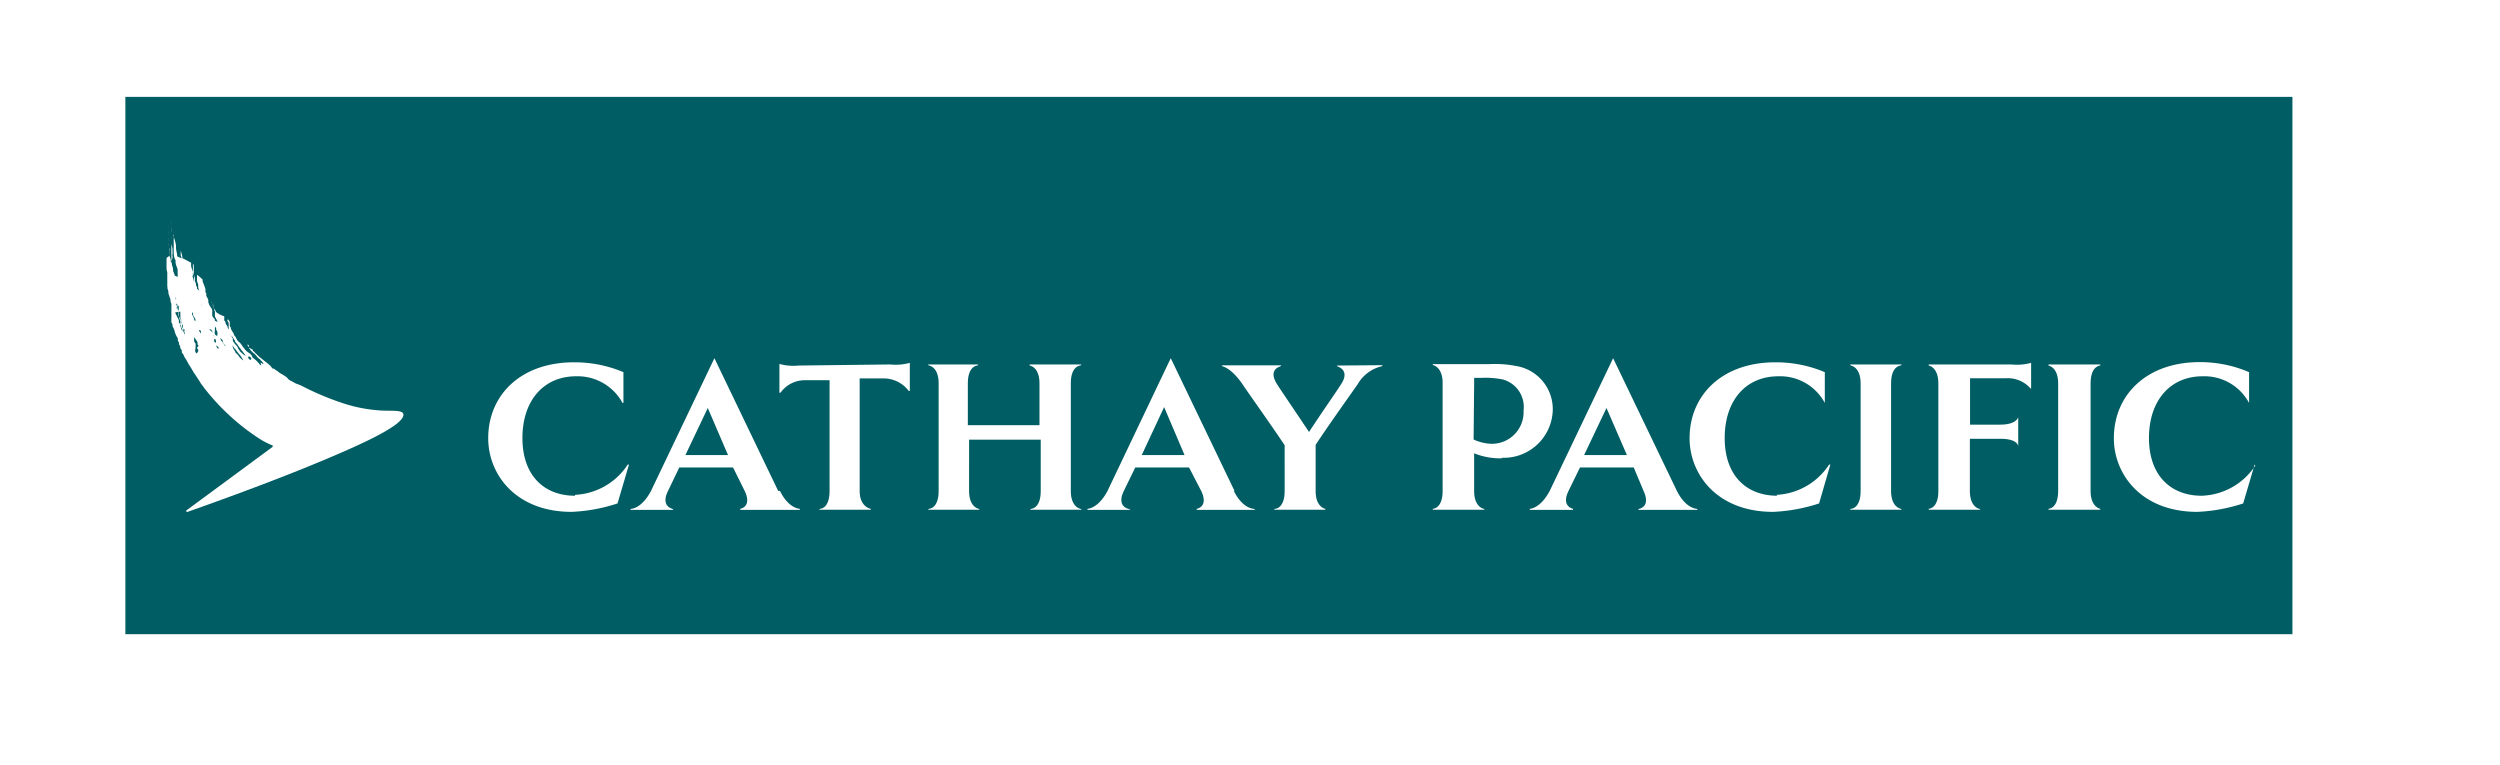 <svg id="Layer_1" data-name="Layer 1" xmlns="http://www.w3.org/2000/svg" xmlns:xlink="http://www.w3.org/1999/xlink" viewBox="0 0 139.59 42.71"><defs><style>.cls-1{fill:none;}.cls-2{clip-path:url(#clip-path);}.cls-3{fill:#005d63;}.cls-4{fill:#fff;}</style><clipPath id="clip-path" transform="translate(7 5.41)"><rect class="cls-1" width="121" height="30"/></clipPath></defs><g class="cls-2"><rect class="cls-3" width="139.59" height="42.71"/><g id="cathaypacific-en-green"><path id="Fill-4" class="cls-4" d="M52.79,22V16c0-1,.54-1,.54-1l.05-.06H50.49l0,.06s.55.06.55,1v2.33h-4V16c0-1,.54-1,.54-1l.05-.06H44.81l.06.06s.54.06.54,1V22c0,1-.54,1-.54,1l-.06.05H47.7L47.65,23s-.54-.08-.54-1V19.14h4V22c0,1-.54,1-.54,1l-.06.05h2.9L53.33,23s-.54-.08-.54-1Zm-15.19-7a2.87,2.87,0,0,1-1.08-.09v1.61l.06,0a1.66,1.66,0,0,1,1.38-.7h1.36V22c0,1-.53,1-.53,1l-.06.05h2.89l0-.05S41,22.91,41,22V15.72h1.33a1.74,1.74,0,0,1,1.41.7l.06,0V14.85a2.91,2.91,0,0,1-1.09.09Zm19.15,5L58,17.32,59.14,20Zm5.18,2-3.56-7.41L54.84,22c-.53,1-1.12,1-1.12,1l0,.06h2.42L56,23s-.67-.13-.25-1l.64-1.31h3L60.07,22c.43.9-.25,1-.25,1l0,.06H63.1L63,23s-.61,0-1.11-1Zm5.71-7,.06.06s.71.2.17,1c-.26.41-1.06,1.55-1.78,2.65-.73-1.1-1.52-2.25-1.78-2.66-.54-.84.18-1,.18-1l.05-.06H61.21l.06.06s.48.08,1.11,1c.27.41,1.62,2.3,2.35,3.4V22c0,1-.54,1-.54,1l-.06.05H67L67,23s-.54-.08-.54-1V19.43c.72-1.1,2.08-3,2.35-3.39a2.12,2.12,0,0,1,1.34-1l.06-.06ZM25.11,22.27c-1.74,0-2.94-1.14-2.94-3.22s1.17-3.45,3-3.45a2.85,2.85,0,0,1,2.59,1.49l.05,0V15.37a7,7,0,0,0-2.77-.55c-2.94,0-4.78,1.81-4.78,4.24,0,2,1.52,4.11,4.66,4.11a9.46,9.46,0,0,0,2.56-.47l.64-2.17-.07,0a3.72,3.72,0,0,1-2.95,1.69ZM31.27,20l1.25-2.63L33.65,20Zm5.18,2-3.56-7.41L29.35,22c-.53,1-1.11,1-1.11,1l-.06.06H30.6L30.55,23s-.68-.13-.25-1l.63-1.31h3L34.58,22c.43.9-.25,1-.25,1l0,.06h3.33l0-.06s-.62,0-1.11-1Z" transform="translate(7 5.41)"/><path id="Fill-6" class="cls-4" d="M81.45,20l1.25-2.63L83.84,20Zm5.18,2-3.56-7.41L79.53,22c-.53,1-1.11,1-1.11,1l0,.06h2.41l0-.06s-.68-.13-.25-1l.64-1.31h3L84.77,22c.42.9-.25,1-.25,1l-.06.06H87.8L87.74,23s-.61,0-1.11-1Z" transform="translate(7 5.41)"/><path id="Fill-8" class="cls-4" d="M110.27,15l0-.06h-2.89l0,.06s.54.08.54,1V22c0,1-.54,1-.54,1l0,.05h2.89l0-.05s-.54-.08-.54-1V16c0-1,.54-1,.54-1" transform="translate(7 5.41)"/><path id="Fill-10" class="cls-4" d="M92.24,22.27c-1.74,0-2.94-1.14-2.94-3.22s1.16-3.45,3-3.45a2.83,2.83,0,0,1,2.59,1.49l0,0V15.37a7,7,0,0,0-2.77-.55c-2.94,0-4.78,1.81-4.78,4.24,0,2,1.52,4.11,4.66,4.11a9.48,9.48,0,0,0,2.57-.47l.63-2.17-.07,0a3.72,3.72,0,0,1-2.94,1.69" transform="translate(7 5.41)"/><path id="Fill-12" class="cls-4" d="M100.69,14.94l0,.06s.54.08.54,1V22c0,1-.54,1-.54,1l0,.05h2.89l-.06-.05s-.53-.08-.53-1h0V19.09h1.7c1,0,1,.42,1,.42l0,.06V17.83l0,.05s-.08.42-1,.42H103V15.71H105a1.68,1.68,0,0,1,1.35.54l.06.05V14.85a3,3,0,0,1-1.1.09Z" transform="translate(7 5.41)"/><path id="Fill-14" class="cls-4" d="M99.13,15l.06-.06h-2.9l.06.06s.54.08.54,1V22c0,1-.54,1-.54,1l-.06.05h2.9L99.13,23s-.54-.08-.54-1V16c0-1,.54-1,.54-1" transform="translate(7 5.41)"/><path id="Fill-16" class="cls-4" d="M118.93,20.58a3.72,3.72,0,0,1-3,1.69c-1.73,0-2.94-1.14-2.94-3.22s1.17-3.45,3-3.45a2.83,2.83,0,0,1,2.59,1.49l0,0V15.37a6.91,6.91,0,0,0-2.77-.56c-2.94,0-4.78,1.82-4.78,4.25,0,2,1.52,4.11,4.66,4.11a9.46,9.46,0,0,0,2.56-.47l.64-2.17Z" transform="translate(7 5.41)"/><path id="Fill-18" class="cls-4" d="M75.31,16v-.31h.38a4.89,4.89,0,0,1,1.23.09,1.59,1.59,0,0,1,1.15,1.73,1.77,1.77,0,0,1-1.79,1.86,2.54,2.54,0,0,1-1-.24Zm1.54,4.15a2.74,2.74,0,0,0,2.85-2.66,2.44,2.44,0,0,0-2.08-2.47,6.07,6.07,0,0,0-1.43-.1H73l0,.05s.55.09.55,1V22c0,1-.55,1-.55,1l0,.05H75.9L75.85,23s-.54-.08-.54-1V19.9a3.83,3.83,0,0,0,1.54.28Z" transform="translate(7 5.41)"/><path id="Brush-wing" class="cls-4" d="M7,14.69c-.05,0-.11-.07-.14-.11a.26.26,0,0,1,0-.08s.07,0,.09,0a.24.24,0,0,1,.09.15H7M5.69,14s-.12-.08-.15-.12a1.53,1.53,0,0,0-.14-.21.46.46,0,0,1-.1-.21.13.13,0,0,1,0,0s.1.09.13.13l0,.07a.67.67,0,0,0,.06.12l.1.12a.18.18,0,0,1,0,.07s0,.08,0,.08m-.37,0a.09.09,0,0,1-.05,0,.21.21,0,0,1-.09-.17h0s.11.08.13.12a.19.19,0,0,1,0,.07,0,0,0,0,1,0,0m-1.22.25h0c-.06,0-.07-.09-.1-.13L3.92,14l0-.07a.3.3,0,0,0,0-.1l0-.05a.64.64,0,0,1-.08-.14v-.06a.42.42,0,0,1,0-.1.15.15,0,0,1,0-.06h0s.09.11.11.15l.08.12s0,.09,0,.13l.06.08A.75.75,0,0,1,4,14c0,.05.05.08.07.13s0,0,0,.07m-.23-1.68,0-.06a.64.64,0,0,0,0-.07l-.11-.24a.27.27,0,0,1,0-.13h0l0,0,0,0,.05.08c0,.06,0,.13.06.19a1.27,1.27,0,0,1,.07.12.14.14,0,0,1,0,.06.15.15,0,0,1,0,.06s0,0,0,0-.07-.07-.09-.11M15.52,17.7c-.07-.25-.8-.14-1.4-.2a8.29,8.29,0,0,1-2.1-.44,15.44,15.44,0,0,1-2.22-.95L9.51,16l-.16-.09-.12-.06-.11-.07L9,15.65l-.16-.11-.1-.06-.11-.06-.14-.11-.1-.06-.1-.08-.07,0L8.08,15,8,14.93l-.08-.07-.16-.12-.11-.09-.13-.1-.08-.07-.09-.09a.73.73,0,0,0-.09-.08.44.44,0,0,0-.14-.13l0-.06,0,0,0,0L6.9,14l0-.06,0-.05-.07-.08,0,0,0,0,0,0s0,0,0,0a0,0,0,0,0,0,0,.22.22,0,0,0,0,.08h0l0,0,0,0a.27.27,0,0,0,.07.08l0,0,0,0,0,.06,0,0,0,0,0,0,.07.07,0,0c0,.05.09.1.13.16l.09.07a.6.6,0,0,1,.08.08l.07.08a.53.53,0,0,0,.13.13.26.26,0,0,1,.09.09l.09.09c.05.06.07.12.06.12s-.11-.06-.16-.09L7.59,15a.24.24,0,0,1-.09-.07l-.07-.08a1.37,1.37,0,0,0-.17-.17l-.18-.15,0-.05,0,0a.62.62,0,0,0-.09-.12l-.09-.07,0,0,0,0A.76.76,0,0,1,6.61,14s-.05,0-.06-.07l-.11-.15c-.05-.07-.13-.11-.18-.18s-.08-.16-.13-.23l-.07-.08,0-.06-.08-.12-.09-.16s0,0,0-.07a.35.35,0,0,1-.06-.09.9.9,0,0,1,0-.09.61.61,0,0,1,0-.06l0-.07-.07-.12s0-.05-.06,0a.06.06,0,0,0,0,0,.33.33,0,0,1,0,.06l.07.11a.47.47,0,0,0,0,.1l0,.08a1,1,0,0,0,0,.11.22.22,0,0,1,0,.08l.09.14,0,.1a1.77,1.77,0,0,1,.12.17.75.75,0,0,1,.07.12l.07.09s0,.09.07.13l.07.09.1.15.07.08a1.25,1.25,0,0,0,.08.12.25.25,0,0,1,.07.08s.15.2.13.2-.17-.12-.22-.17l-.11-.1c0-.05-.06-.11-.1-.16s0,0,0-.05l-.08-.1,0,0A1.27,1.27,0,0,1,6,13.62L6,13.55l0-.06-.06-.09a.21.21,0,0,1,0-.06s-.06-.07-.08-.11l0-.1-.15-.24s0,0,0-.06a1.32,1.32,0,0,1-.12-.2.25.25,0,0,1,0-.07l-.07-.08,0-.07a.47.47,0,0,0,0-.1l0-.06A1.36,1.36,0,0,1,5.05,12s0-.08-.07-.13l-.07-.14,0-.1-.09-.15a.42.42,0,0,0,0-.1s0,0,0,0,0,0,0,.05a.67.67,0,0,0,.06.15c0,.06,0,.12.07.18a.31.31,0,0,0,0,.1L5,12l0,.09,0,.05a.56.56,0,0,0,0,.12.6.6,0,0,0,.06.11,5.85,5.85,0,0,0,.3.56s0,.11.08.16.08.09.11.14,0,.1.06.14a2,2,0,0,0,.12.19s0,0,0,.05a.18.18,0,0,0,.05.07l0,.1L6,13.9l.08.13s.06.05.08.08.15.2.18.24a1.24,1.24,0,0,1,.19.26s.06.09.05.1-.14-.11-.16-.13a1.09,1.09,0,0,1-.13-.17l-.14-.13,0,0c0-.05-.05-.11-.08-.15L6,14A1.05,1.05,0,0,0,6,13.93s-.09-.1-.13-.16l-.12-.19-.07-.08,0-.05-.05-.07a.3.3,0,0,0,0-.08l-.14-.22,0-.1-.11-.15c0-.07-.06-.14-.1-.21L5,12.5c0-.05,0-.1-.07-.15l-.08-.12,0-.14a.35.35,0,0,1,0-.08.32.32,0,0,0,0-.09c0-.09-.1-.18-.14-.26a1.67,1.67,0,0,1-.08-.2.42.42,0,0,0,0-.1c0-.08-.08-.17-.11-.25a.69.69,0,0,1,0-.13s0,0,0,0a.37.37,0,0,1-.05-.11s0-.09,0-.13-.1-.3-.16-.45a.29.29,0,0,0,0-.09A2.09,2.09,0,0,0,4,9.93s0,0,0,0a.44.44,0,0,1,0,.1l0,.06s0,.06,0,.08a.79.79,0,0,1,0,.13,1.46,1.46,0,0,1,.07.19.29.29,0,0,0,0,.09l0,.09.09.23,0,.13,0,.07a.64.64,0,0,1,0,.07l.06.14.06.13a.13.13,0,0,0,0,.06c0,.13.1.27.16.39a.32.32,0,0,0,0,.09l0,.08,0,.05a.6.6,0,0,0,.06.11,2.49,2.49,0,0,0,.15.28A1.39,1.39,0,0,1,5,12.8a1.27,1.27,0,0,0,.07.12.25.25,0,0,1,0,.07l.07.14s0,0,0,.09,0,.11,0,.11,0,0-.07,0a.38.38,0,0,1-.08-.11l0-.09A1,1,0,0,0,5,12.92a1.17,1.17,0,0,0,0-.11l-.1-.21,0-.08s0,0,0-.08a1.74,1.74,0,0,1-.11-.18s0-.1-.05-.14l0,0s0-.05,0-.07,0-.07,0-.11a1.45,1.45,0,0,1-.09-.22l-.06-.09a1.54,1.54,0,0,0,0-.17c-.06-.14-.13-.28-.19-.43s0-.05,0-.08A1.08,1.08,0,0,1,4,10.71s0-.05,0-.08l-.06-.13a.09.09,0,0,0,0-.05s0-.08-.05-.13l0-.07s0-.09,0-.13a1.46,1.46,0,0,0-.07-.19s0-.06,0-.1l0-.12s0-.09,0-.13l0-.1c0-.05,0-.12-.05-.17v0s0,0,0,0,0,0,0,0l0,.11a.61.61,0,0,1,0,.11s0,.05,0,.07,0,.07,0,.1a.64.64,0,0,0,0,.09,1.55,1.55,0,0,0,.07.23s0,.07,0,.1l0,.12s0,.06,0,.08a.42.42,0,0,0,0,.1c0,.05,0,.09,0,.13l.08.2,0,.08L4,11a2.34,2.34,0,0,1,.09.24c0,.08,0,.18.07.25s0,.06.07.1,0,.05,0,.07a.32.32,0,0,0,0,.09s0,0,0,.08a.41.41,0,0,0,0,.09,1.47,1.47,0,0,0,.06.14l.06.09s0,.09,0,.13a1.42,1.42,0,0,1,.08.18c0,.06,0,.12.06.17l.09.14,0,.11A.47.47,0,0,0,4.8,13l.06.11a.32.32,0,0,0,0,.09s0,.07.07.1a.67.67,0,0,1,.06.12l0,.09s.05,0,.06.08a.24.24,0,0,1,0,.13s-.07,0-.09-.07S5,13.48,5,13.43a1.51,1.51,0,0,1-.1-.17l-.08-.16A.86.86,0,0,1,4.7,13s0-.07,0-.11-.06-.07-.09-.12a1,1,0,0,0-.06-.16l0-.07s0-.07,0-.1l-.1-.18a1.8,1.8,0,0,1-.08-.21.86.86,0,0,1-.07-.1.94.94,0,0,0-.06-.15s0-.05,0-.08,0-.09,0-.13l-.13-.3s0-.08,0-.12l0-.1c0-.09-.05-.19-.09-.27a.84.84,0,0,1-.06-.14c0-.07,0-.15-.07-.23s-.07-.23-.12-.35,0-.07,0-.11l0-.1a.87.87,0,0,1,0-.1l-.1-.3a.31.31,0,0,0,0-.09.14.14,0,0,1,0-.06s0,0,0-.06L3.18,9s0-.06,0-.08-.05-.23-.09-.33,0,0,0,0a.06.06,0,0,0,0,0l0,.13s0,0,0,.06a.13.13,0,0,0,0,.06l.06.19v.11a2.13,2.13,0,0,0,.09.3c0,.08,0,.18.06.27s0,.07,0,.11l0,.09a.15.15,0,0,1,0,.07l.06.18a.69.69,0,0,1,.05.13.11.11,0,0,1,0,.06l0,.12.09.27a.57.57,0,0,1,0,.14l.21.54,0,.12c0,.05,0,.08.05.12a.58.58,0,0,1,0,.14C4,11.9,4,12,4,12a.36.36,0,0,0,0,.09l0,.06,0,.12a.86.86,0,0,0,.07.1s0,.07,0,.11a.8.8,0,0,1,.08.16l0,.07,0,.09h0s0,0,0,0l0,.05,0,0v0s0,.09,0,.13l.07.11s0,.12,0,.12-.09-.12-.12-.18L4.42,13l0,0a.08.08,0,0,0,0-.05v0l0-.06h0l-.08-.15,0-.06a1.17,1.17,0,0,1,0-.11.93.93,0,0,1,0-.1s0-.09,0-.13l0-.07L4,12.07l0-.07-.05-.12-.13-.24c0-.05,0-.1,0-.15a.67.67,0,0,0-.06-.12s0,0,0-.08l-.06-.14s0-.1,0-.13l0-.1c0-.05,0-.11-.06-.16a.61.61,0,0,0-.05-.12.54.54,0,0,0,0-.1l0-.07,0-.12,0-.13s0-.1,0-.12-.09-.28-.13-.41,0-.13-.05-.19a.25.25,0,0,0,0-.08s0-.07,0-.11,0-.06,0-.09a.41.41,0,0,0,0-.08L2.89,8.9s0-.08,0-.11a2.84,2.84,0,0,1-.06-.31.29.29,0,0,1,0-.09c0-.19-.07-.4-.13-.58s0-.08,0-.12l0-.12a.09.09,0,0,1,0-.05s0-.06,0,0,0,0,0,0,0,.08,0,.11,0,0,0,.08a1.38,1.38,0,0,1,0,.2s0,0,0,.07a.38.38,0,0,0,0,.1s0,.09,0,.13l0,.1s0,.06,0,.09l0,.08a.45.45,0,0,0,0,.12c0,.16,0,.36.1.52a.22.22,0,0,1,0,.08c0,.14.07.29.12.43a.13.13,0,0,0,0,.06l0,.16a.13.13,0,0,1,0,.06.88.88,0,0,1,0,.15s0,0,0,.08a.14.14,0,0,0,0,.06s0,.05,0,.08l0,.05s0,.06,0,.09l0,.1s0,.06,0,.09l.06.16a.61.61,0,0,1,0,.13l0,.09a.64.64,0,0,1,0,.07s0,0,0,.08,0,.07,0,.1,0,.06,0,.1,0,.06,0,.09l0,.07,0,.08s0,0,0,.06a.36.36,0,0,1,0,.09s0,.11,0,.16,0,0,0,0,0,0-.06,0a.39.39,0,0,1-.06-.11l0,0a.76.76,0,0,0,0-.11l0-.07s0-.07,0-.1a.43.43,0,0,1,0-.07.64.64,0,0,1,0-.07l-.05-.07s0-.05,0-.08l0-.1,0-.1s0,0,0-.05l0-.08s0,0,0-.05l0-.09a.64.64,0,0,0,0-.07s0-.09,0-.14,0-.06,0-.09a.61.61,0,0,0,0-.12s0-.06,0-.09a.61.61,0,0,0-.05-.12.34.34,0,0,0,0-.1c0-.08-.05-.17-.08-.25s0-.19-.05-.28l-.06-.19s0-.07,0-.1S2.65,9,2.63,8.9s0-.08,0-.12a.58.58,0,0,0,0-.14.37.37,0,0,0,0-.09.34.34,0,0,1,0-.1l-.06-.22a.38.38,0,0,1,0-.1s0-.08,0-.1a.2.2,0,0,0,0-.07.89.89,0,0,1,0-.14.28.28,0,0,0,0-.09,1,1,0,0,0,0-.11s0-.1,0-.14a.36.36,0,0,0,0-.09s0-.06,0-.08a.28.28,0,0,1,0-.09s0-.07,0-.11a.83.83,0,0,1,0-.13.13.13,0,0,1,0-.06s0-.1,0-.1,0,0,0,.06,0,.07,0,.1a.31.31,0,0,1,0,.09.11.11,0,0,0,0,.06s0,0,0,0,0,0,0,.06,0,0,0,.06,0,0,0,0a.06.06,0,0,1,0,0v0a.09.09,0,0,0,0,.05.25.25,0,0,1,0,.13.32.32,0,0,0,0,.14v.09l0,.12s0,.07,0,.1,0,.1,0,.12,0,.07,0,.11,0,.07,0,.09v0a.45.45,0,0,0,0,.11v.05s0,.11,0,.13a.15.15,0,0,0,0,.07.53.53,0,0,0,0,.12.17.17,0,0,0,0,.07s0,.07,0,.1a.25.25,0,0,1,0,.08,1.16,1.16,0,0,1,0,.18,1,1,0,0,0,0,.1s0,.07,0,.1a.19.19,0,0,1,0,.08.15.15,0,0,1,0,.07l0,.08v.07l0,.07a.28.28,0,0,1,0,.09,1,1,0,0,0,0,.1s0,.07,0,.1l.07.22s0,.07,0,.11l0,.07s0,.05,0,.07l0,.15s0,.08.07.13a.8.8,0,0,0,0,.15l.06.12a.5.5,0,0,0,0,.12.6.6,0,0,0,.06.11c0,.05,0,.1,0,.15s0,0,0,.06.05.11.07.17,0,.05,0,.07,0,.09,0,.13l.06.11,0,.1a.42.42,0,0,1,0,.1l0,.06c0,.1.1.19.14.28a1,1,0,0,0,.06.16s0,.08,0,.12a.26.26,0,0,1,0,.08c0,.05.06.1.08.15a.19.19,0,0,1,0,.08h0s0,0-.06,0-.07-.17-.11-.24a.25.25,0,0,1,0-.07l0,0c0-.05-.06-.09-.08-.14a.53.53,0,0,1,0-.12c-.07-.14-.15-.29-.21-.43A1.42,1.42,0,0,1,3.32,12a.67.67,0,0,0-.06-.12.32.32,0,0,0,0-.09l-.06-.13a.32.32,0,0,0,0-.09l0-.09a.33.33,0,0,1,0-.14l0-.09a.64.64,0,0,1,0-.07c0-.05,0-.1-.07-.16a.7.7,0,0,1,0-.12.41.41,0,0,1-.05-.09s0-.07,0-.11,0-.07,0-.11l0-.06a.58.58,0,0,0,0-.14.17.17,0,0,0,0-.07.22.22,0,0,1,0-.08s0-.09,0-.13L2.6,9.92a.13.13,0,0,0,0-.06l0-.15a.2.2,0,0,1,0-.07.78.78,0,0,0,0-.14.28.28,0,0,0,0-.09c0-.07,0-.15-.07-.23a.13.13,0,0,0,0-.06s0-.12-.05-.18a.34.34,0,0,1,0-.1.45.45,0,0,1,0-.11s0,0,0-.05a.25.25,0,0,0,0-.08c0-.1-.06-.22-.08-.32a.45.45,0,0,1,0-.11s0-.06,0-.08a.29.29,0,0,1,0-.09.49.49,0,0,1,0-.12h0c0-.06,0-.16,0-.2a.88.88,0,0,0,0-.16.38.38,0,0,0,0-.1s0-.09,0-.15a.34.34,0,0,1,0-.1s0,0,0,0,0,0,0,0,0,.13,0,.16,0,.12,0,.19,0,.07,0,.1,0,.12,0,.18h0s0,.06,0,.08h0v0a.17.17,0,0,1,0,.07c0,.07,0,.14,0,.21s0,.21.07.31,0,.06,0,.09a.44.44,0,0,0,0,.1s0,.07,0,.11l0,.11A.53.53,0,0,0,2.3,9l0,.14,0,.17a1.13,1.13,0,0,0,0,.15v.05l0,.1a.09.09,0,0,0,0,0,1.29,1.29,0,0,0,.05.21.13.13,0,0,1,0,.06l0,.1a.17.17,0,0,0,0,.07l0,.1s0,0,0,.07l0,.08c0,.06,0,.13,0,.18s0,.07,0,.11,0,.07,0,.11l.06.17.06.21s0,.05,0,.08l.06.2s0,.06,0,.1A1.09,1.09,0,0,1,3,11.7c0,.05,0,.1,0,.14l.07.18s0,.09,0,.13l0,.1,0,.09.05.1s0,.09,0,.13l.09.21s0,.05,0,.07,0,.08.07.13,0,.08,0,.12a.31.31,0,0,1,.05.17v0a.09.09,0,0,1,0,0,.71.71,0,0,1-.08-.15l-.13-.26s0-.1-.05-.15l0-.08s0-.09,0-.13a1,1,0,0,1-.08-.18.64.64,0,0,1,0-.07l0-.06a.65.65,0,0,1,0-.13c0-.07-.07-.15-.1-.23s0-.14-.07-.21l0-.09,0-.08a1.54,1.54,0,0,0-.08-.19l0-.1a.61.61,0,0,0,0-.12s0-.11,0-.17l-.13-.36s0-.06,0-.09l-.06-.2c0-.07,0-.15,0-.22l-.09-.28s0-.06,0-.09a1.87,1.87,0,0,0-.07-.22s0-.07,0-.1-.05,0-.05,0,0,.09,0,.11a.19.19,0,0,1,0,.08c0,.05,0,.09,0,.14a.61.61,0,0,1,0,.13.31.31,0,0,1,0,.08c0,.05,0,.1,0,.14l0,.11s0,.05,0,.07,0,.09,0,.13a.2.2,0,0,1,0,.07l0,.11s0,.07,0,.1l.06.19c0,.06,0,.13,0,.19l.12.36a.28.28,0,0,1,0,.09l.05.15s0,0,0,.07l0,.08,0,.07s0,.08,0,.12l0,.09a.32.32,0,0,0,0,.09l0,.08s0,.05,0,.07l0,.08a.38.38,0,0,0,0,.1.25.25,0,0,0,0,.07.36.36,0,0,0,0,.1.67.67,0,0,0,.06.12.38.38,0,0,1,0,.1l.06.11.06.15c0,.08.05.17.08.25l.1.18,0,.1s0,.07.06.1a.49.49,0,0,1,0,.11s.05.09.07.13a.26.26,0,0,1,0,.08l.09.14,0,.09c0,.06.07.1.09.15l.05.12.1.15.07.13a.6.6,0,0,1,.06.11l.07.11.07.11.11.19a1.1,1.1,0,0,0,.09.14c.08.11.2.31.25.38a1.74,1.74,0,0,1,.11.18l.1.13a1,1,0,0,1,.08.11l0,0a12.57,12.57,0,0,0,3.06,2.82h0a4.42,4.42,0,0,0,.75.39c.06,0,0,.07,0,.09L3.42,23.08s-.06.05,0,.08.07,0,.08,0C7.84,21.63,11,20.36,13,19.44S15.59,18,15.52,17.7" transform="translate(7 5.41)"/></g></g></svg>